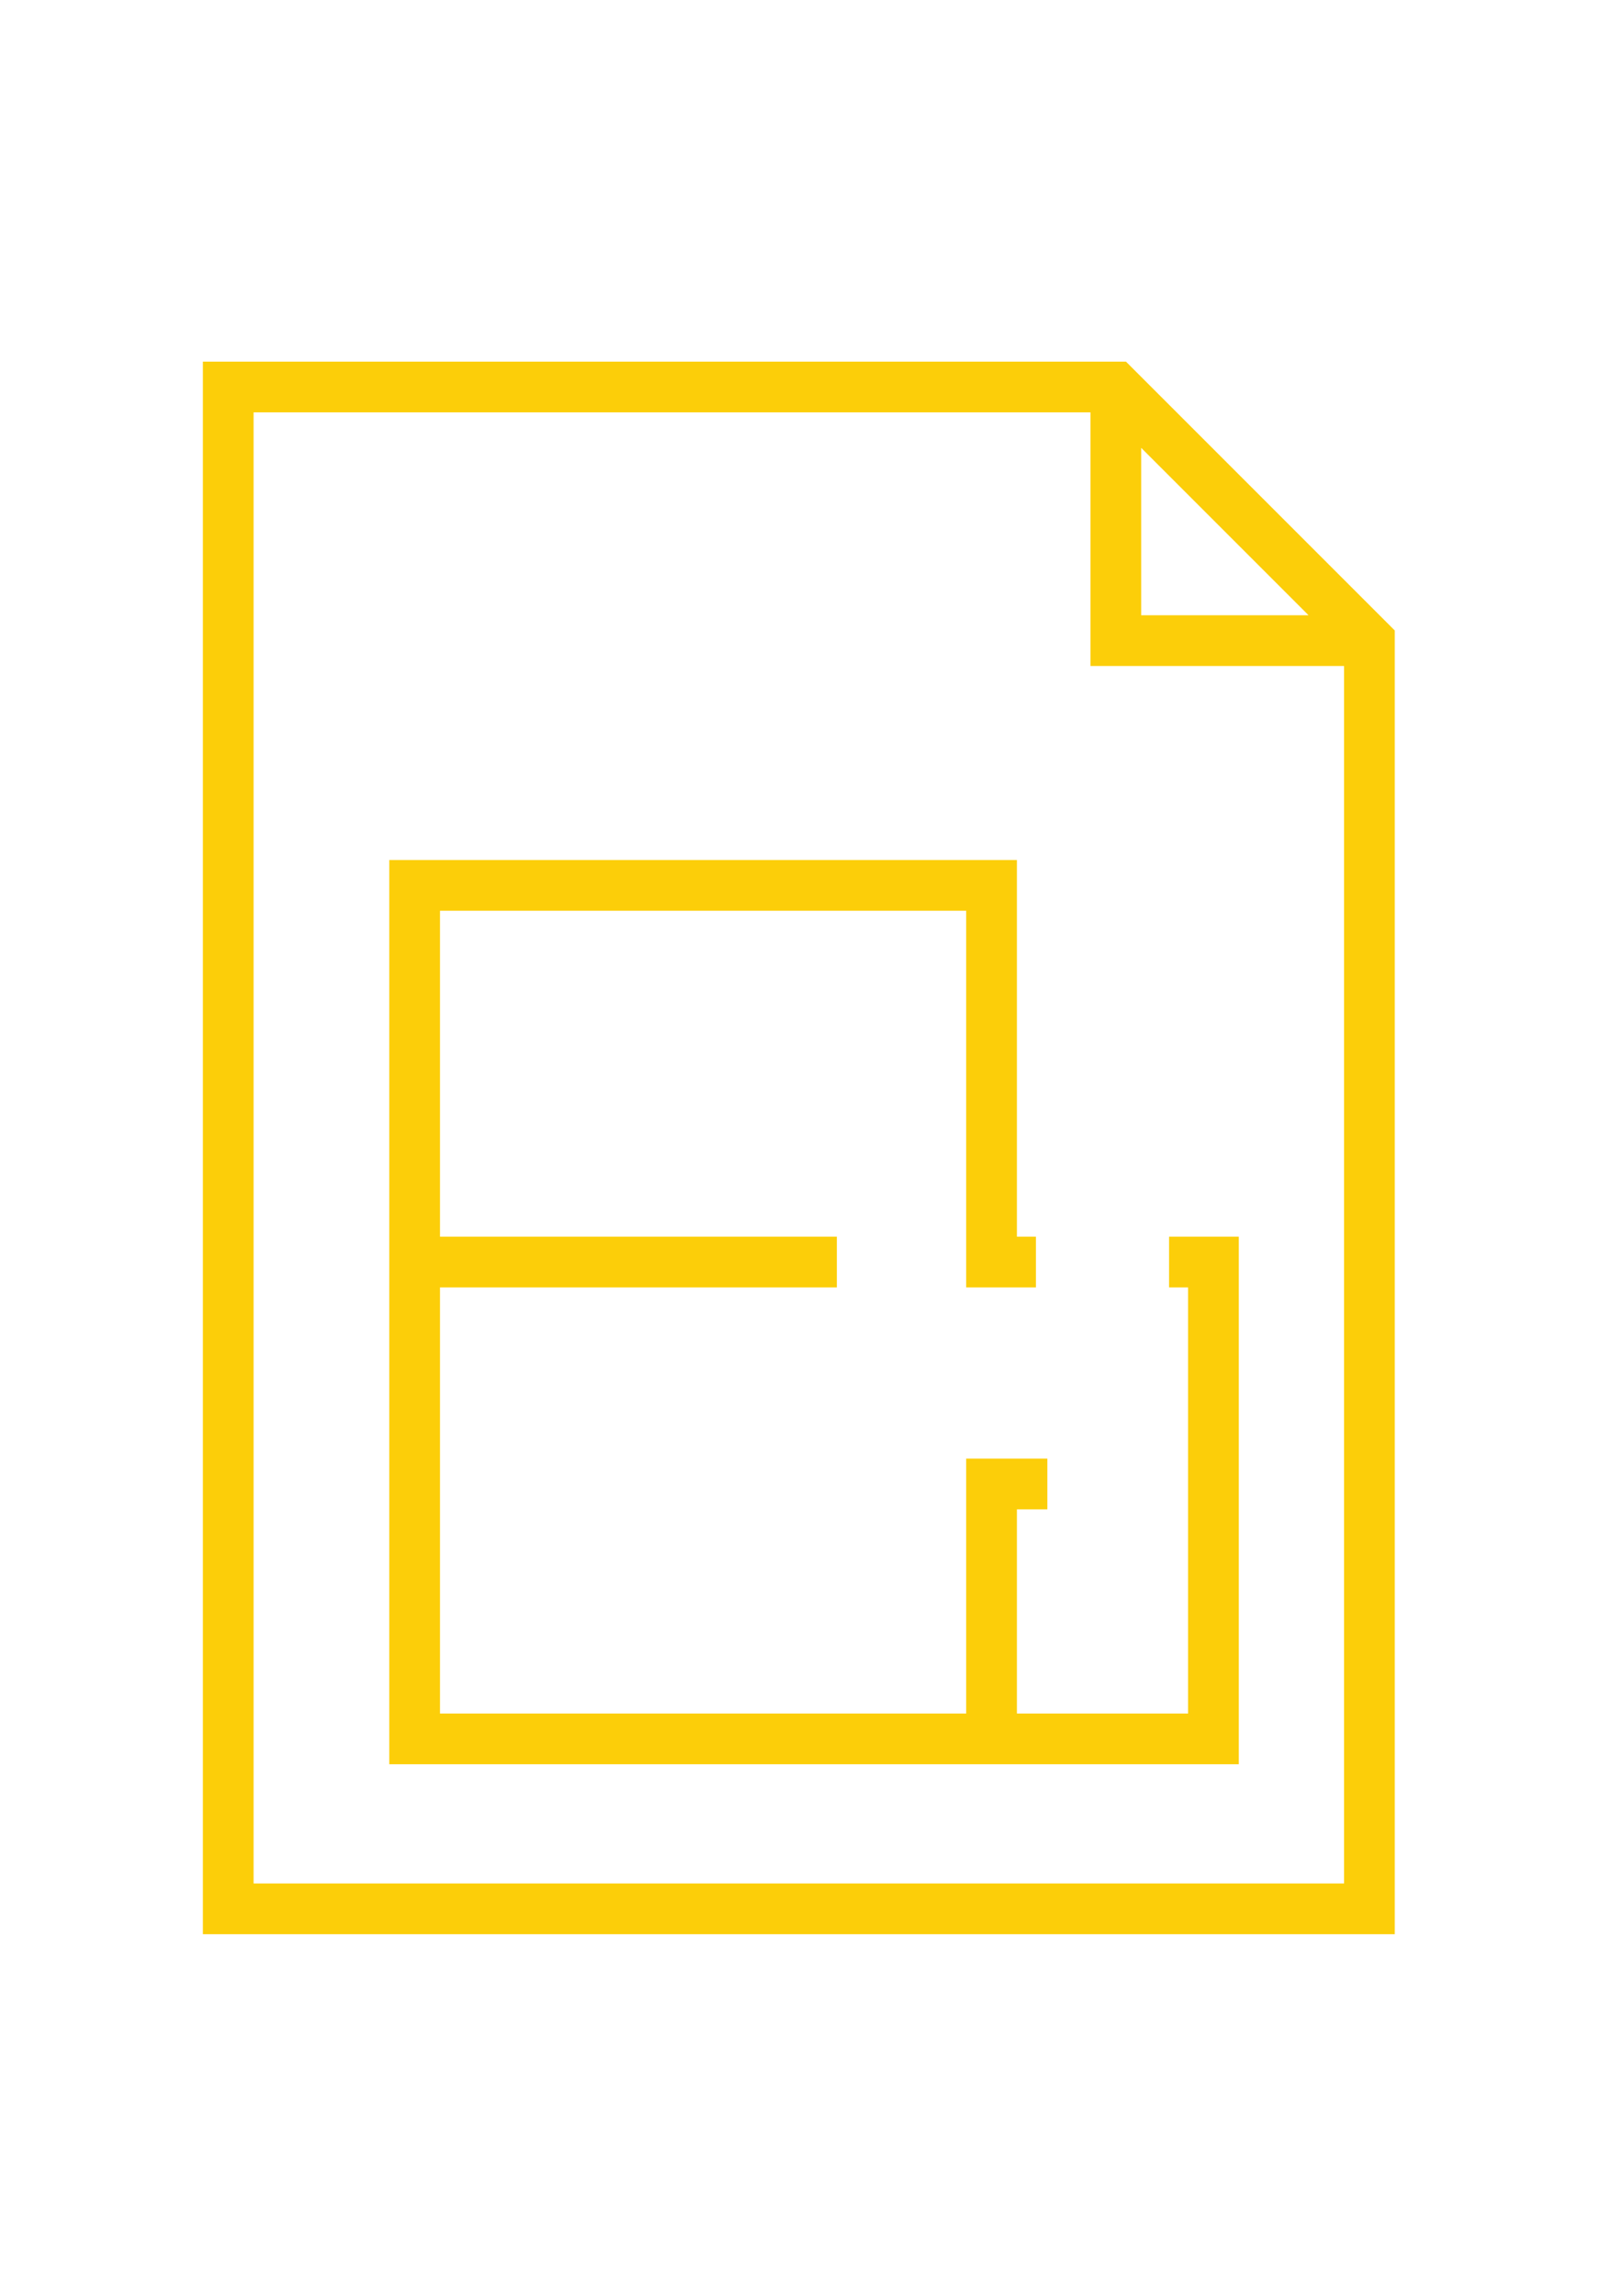 <?xml version="1.0" encoding="UTF-8"?> <!-- Creator: CorelDRAW 2019 (64-Bit) --> <svg xmlns="http://www.w3.org/2000/svg" xmlns:xlink="http://www.w3.org/1999/xlink" xml:space="preserve" width="210mm" height="297mm" style="shape-rendering:geometricPrecision; text-rendering:geometricPrecision; image-rendering:optimizeQuality; fill-rule:evenodd; clip-rule:evenodd" viewBox="0 0 21000 29700"> <defs> <style type="text/css"> <![CDATA[ .fil0 {fill:#FCCE09} ]]> </style> </defs> <g id="Слой_x0020_1">  <g id="_1711558429456"> <polygon class="fil0" points="15126.56,16654.69 15372.66,16654.69 15372.66,22167.19 13157.81,22167.19 13157.81,19525.78 13551.56,19525.78 13551.56,18869.53 12501.56,18869.53 12501.56,22167.19 5692.97,22167.19 5692.97,16654.69 10828.13,16654.69 10828.13,15998.44 5692.97,15998.44 5692.97,11782.03 12501.56,11782.03 12501.56,16654.69 13403.91,16654.69 13403.91,15998.44 13157.81,15998.44 13157.81,11125.78 5036.72,11125.78 5036.72,22823.44 16028.91,22823.44 16028.91,15998.44 15126.56,15998.44 "></polygon> <path class="fil0" d="M18046.88 8156.25l-3478.13 -3478.13 -11943.75 0 0 20343.75 15421.88 0.01 0 -16865.63zm-3281.25 -2362.5l2165.62 2165.62 -2165.62 0 0 -2165.62zm-11484.38 18571.88l0 -19031.26 10828.13 0 0 3281.25 3281.25 0 0 15750 -14109.38 0.01z"></path> </g> </g> </svg> 